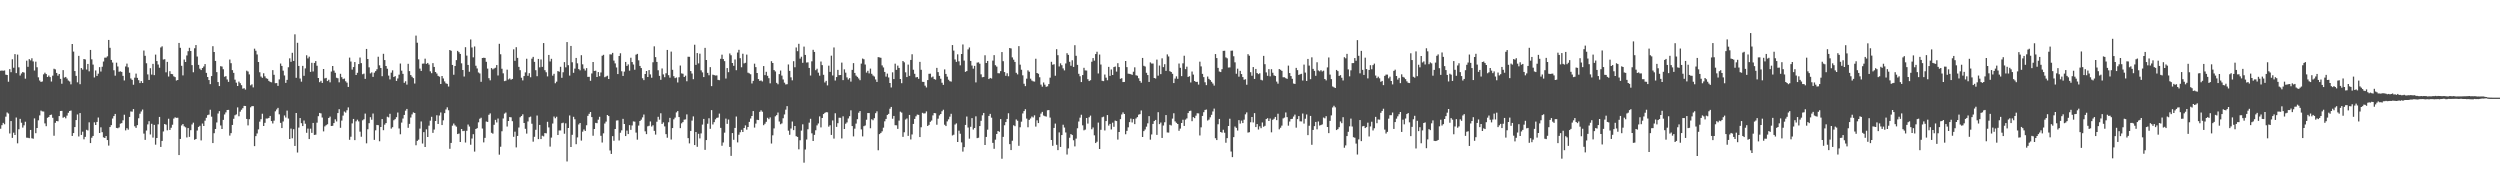<?xml version="1.0" encoding="UTF-8"?>
<svg xmlns="http://www.w3.org/2000/svg" width="1920" height="150">
  <path d="M0 54.313h1v44.554H0zM1 54.152h1v42.014H1zM2 54.327h1v40.022H2zM3 54.133h1v41.310H3zM4 57.336h1v32.269H4zM5 57.609h1v28.760H5zM6 62.779h1v24.412H6zM7 53.108h1v49.388H7zM8 55.431h1v37.544H8zM9 45.515h1v60.354H9zM10 52.031h1v49.874H10zM11 41.581h1v62.101H11zM12 56.191h1v34.093H12zM13 41.925h1v68.130H13zM14 51.713h1v47.559H14zM15 58.023h1v33.255H15zM16 56.401h1v37.868H16zM17 55.315h1v42.683H17zM18 55.734h1v40.531H18zM19 60.407h1v33.059H19zM20 46.571h1v59.135H20zM21 51.320h1v54.535H21zM22 45.412h1v60.740H22zM23 46.366h1v53.446H23zM24 44.754h1v61.431H24zM25 47.176h1v59.355H25zM26 54.166h1v36.754H26zM27 47.384h1v54.893H27zM28 51.667h1v46.652H28zM29 59.415h1v33.014H29zM30 61.845h1v26.782H30zM31 62.921h1v22.042H31zM32 62.549h1v22.994H32zM33 57.106h1v28.550H33zM34 55.823h1v38.955H34zM35 56.895h1v40.036H35zM36 59.112h1v31.376H36zM37 57.985h1v31.811H37zM38 59.261h1v29.069H38zM39 62.600h1v25.389H39zM40 58.134h1v32.362H40zM41 52.775h1v51.484H41zM42 53.295h1v41.035H42zM43 56.004h1v36.939H43zM44 58.136h1v35.071H44zM45 56.815h1v32.326H45zM46 60.563h1v24.707H46zM47 64.320h1v20.843H47zM48 53.875h1v36.568H48zM49 59.591h1v30.161H49zM50 59.076h1v31.820H50zM51 60.297h1v28.484H51zM52 61.869h1v24.760H52zM53 62.547h1v22.677H53zM54 64.750h1v20.124H54zM55 33.799h1v70.583H55zM56 39.607h1v62.612H56zM57 54.572h1v43.039H57zM58 58.263h1v33.941H58zM59 63.243h1v24.677H59zM60 42.919h1v61.886H60zM61 64.680h1v22.163H61zM62 52.265h1v51.343H62zM63 53.453h1v47.651H63zM64 45.312h1v61.710H64zM65 45.663h1v59.451H65zM66 53.423h1v46.263H66zM67 49.109h1v51.083H67zM68 54.801h1v39.156H68zM69 38.364h1v71.528H69zM70 45.551h1v60.222H70zM71 49.592h1v54.819H71zM72 59.481h1v34.469H72zM73 54.094h1v41.883H73zM74 58.301h1v35.362H74zM75 56.601h1v33.678H75zM76 51.576h1v50.583H76zM77 54.951h1v42.836H77zM78 51.263h1v50.250H78zM79 47.255h1v58.201H79zM80 44.286h1v61.701H80zM81 44.241h1v60.252H81zM82 43.277h1v64.304H82zM83 30.678h1v81.141H83zM84 36.713h1v60.872H84zM85 46.015h1v50.072H85zM86 48.039h1v43.015H86zM87 53.952h1v35.179H87zM88 58.111h1v29.394H88zM89 48.150h1v50.096H89zM90 51.027h1v47.457H90zM91 55.086h1v42.769H91zM92 54.806h1v40.168H92zM93 55.246h1v39.305H93zM94 58.250h1v34.155H94zM95 61.791h1v26.315H95zM96 51.049h1v49.075H96zM97 48.836h1v49.609H97zM98 51.724h1v47.852H98zM99 55.872h1v33.947H99zM100 60.264h1v25.332H100zM101 61.329h1v24.413H101zM102 65.051h1v18.698H102zM103 59.669h1v37.312H103zM104 56.550h1v41.631H104zM105 59.810h1v36.286H105zM106 61.607h1v29.244H106zM107 63.776h1v23.579H107zM108 62.287h1v23.320H108zM109 63.724h1v20.423H109zM110 38.823h1v63.772H110zM111 42.852h1v64.561H111zM112 48.594h1v51.678H112zM113 57.160h1v38.367H113zM114 61.366h1v31.706H114zM115 52.368h1v50.925H115zM116 57.278h1v37.780H116zM117 49.055h1v56.624H117zM118 57.677h1v38.200H118zM119 41.936h1v69.170H119zM120 46.913h1v59.064H120zM121 49.570h1v45.905H121zM122 51.998h1v37.785H122zM123 36.442h1v76.394H123zM124 35.593h1v72.656H124zM125 45.711h1v55.270H125zM126 45.464h1v49.790H126zM127 55.552h1v40.200H127zM128 47.532h1v52.541H128zM129 58.804h1v32.368H129zM130 54.659h1v45.113H130zM131 56.767h1v41.358H131zM132 57.009h1v38.781H132zM133 58.634h1v32.426H133zM134 59.218h1v30.891H134zM135 61.824h1v28.705H135zM136 61.441h1v28.983H136zM137 32.990h1v86.119H137zM138 36.711h1v69.974H138zM139 50.555h1v45.813H139zM140 57.927h1v37.338H140zM141 45.738h1v51.308H141zM142 47.629h1v50.167H142zM143 42.605h1v62.949H143zM144 39.328h1v59.020H144zM145 36.701h1v68.416H145zM146 39.157h1v60.836H146zM147 50.022h1v45.552H147zM148 55.497h1v38.737H148zM149 37.058h1v70.309H149zM150 34.636h1v72.096H150zM151 43.433h1v56.813H151zM152 49.812h1v47.649H152zM153 52.716h1v43.878H153zM154 53.788h1v54.019H154zM155 52.201h1v42.650H155zM156 51.051h1v45.695H156zM157 49.197h1v43.469H157zM158 55.986h1v34.472H158zM159 59.153h1v29.270H159zM160 61.495h1v26.497H160zM161 64.593h1v19.660H161zM162 58.400h1v31.208H162zM163 35.499h1v74.393H163zM164 39.933h1v62.375H164zM165 46.779h1v52.309H165zM166 55.380h1v38.687H166zM167 63.047h1v24.120H167zM168 66.116h1v19.245H168zM169 50.824h1v45.528H169zM170 51.095h1v47.969H170zM171 53.201h1v38.834H171zM172 58.914h1v28.973H172zM173 58.472h1v27.868H173zM174 61.005h1v23.475H174zM175 62.886h1v21.492H175zM176 45.737h1v58.410H176zM177 48.551h1v53.685H177zM178 53.865h1v42.076H178zM179 55.984h1v35.275H179zM180 61.168h1v27.369H180zM181 63.512h1v24.336H181zM182 66.053h1v16.448H182zM183 62.674h1v26.601H183zM184 63.888h1v21.870H184zM185 65.420h1v18.858H185zM186 68.088h1v14.988H186zM187 67.725h1v13.600H187zM188 68.826h1v12.601H188zM189 54.285h1v37.070H189zM190 54.918h1v41.370H190zM191 57.130h1v34.411H191zM192 65.528h1v16.927H192zM193 64.760h1v16.732H193zM194 67.130h1v14.369H194zM195 37.364h1v74.850H195zM196 38.946h1v65.585H196zM197 41.841h1v60.660H197zM198 47.608h1v51.752H198zM199 55.501h1v37.952H199zM200 58.801h1v32.764H200zM201 59.735h1v27.633H201zM202 56.290h1v40.487H202zM203 58.636h1v35.670H203zM204 60.112h1v30.925H204zM205 60.535h1v30.480H205zM206 62.110h1v28.440H206zM207 62.855h1v26.181H207zM208 63.255h1v29.720H208zM209 53.869h1v40.974H209zM210 57.442h1v35.221H210zM211 63.903h1v21.590H211zM212 63.791h1v20.289H212zM213 65.960h1v16.858H213zM214 61.000h1v26.820H214zM215 48.799h1v45.558H215zM216 50.655h1v47.705H216zM217 54.289h1v38.985H217zM218 57.946h1v30.734H218zM219 63.633h1v26.638H219zM220 61.318h1v23.644H220zM221 51.661h1v39.355H221zM222 44.777h1v61.992H222zM223 47.481h1v51.277H223zM224 40.534h1v65.675H224zM225 46.821h1v52.404H225zM226 26.377h1v85.684H226zM227 59.742h1v27.045H227zM228 32.861h1v84.280H228zM229 50.651h1v47.346H229zM230 60.305h1v30.354H230zM231 62.719h1v31.890H231zM232 50.593h1v46.242H232zM233 58.196h1v34.349H233zM234 52.506h1v42.537H234zM235 42.439h1v59.562H235zM236 44.835h1v53.934H236zM237 43.518h1v63.282H237zM238 55.186h1v43.616H238zM239 48.254h1v53.774H239zM240 54.908h1v39.529H240zM241 48.333h1v55.306H241zM242 46.884h1v56.533H242zM243 50.492h1v43.727H243zM244 59.920h1v29.312H244zM245 63.117h1v23.607H245zM246 62.069h1v25.029H246zM247 63.685h1v26.592H247zM248 52.987h1v47.948H248zM249 60.195h1v36.861H249zM250 59.811h1v36.335H250zM251 62.262h1v33.190H251zM252 61.253h1v29.370H252zM253 63.246h1v26.289H253zM254 54.950h1v41.835H254zM255 50.681h1v45.952H255zM256 54.227h1v40.271H256zM257 55.899h1v35.770H257zM258 59.681h1v33.580H258zM259 60.084h1v26.728H259zM260 63.253h1v20.593H260zM261 56.680h1v41.495H261zM262 59.309h1v33.312H262zM263 60.787h1v28.018H263zM264 60.338h1v25.327H264zM265 62.426h1v24.040H265zM266 63.467h1v21.239H266zM267 66.760h1v15.704H267zM268 44.248h1v63.110H268zM269 47.272h1v57.725H269zM270 53.445h1v41.323H270zM271 51.484h1v39.834H271zM272 47.652h1v59.952H272zM273 57.590h1v35.579H273zM274 55.895h1v35.985H274zM275 49.226h1v44.002H275zM276 44.175h1v56.933H276zM277 48.485h1v56.521H277zM278 57.029h1v35.396H278zM279 56.529h1v35.060H279zM280 60.553h1v26.689H280zM281 37.571h1v72.523H281zM282 45.318h1v53.951H282zM283 51.702h1v42.929H283zM284 56.350h1v33.677H284zM285 55.624h1v36.327H285zM286 59.055h1v28.141H286zM287 55.790h1v51.642H287zM288 54.632h1v45.467H288zM289 53.185h1v42.771H289zM290 43.561h1v52.607H290zM291 50.186h1v58.300H291zM292 52.223h1v45.325H292zM293 58.503h1v32.961H293zM294 41.325h1v58.644H294zM295 46.148h1v49.576H295zM296 50.678h1v43.847H296zM297 52.793h1v36.877H297zM298 58.086h1v32.061H298zM299 60.966h1v26.415H299zM300 55.833h1v42.958H300zM301 54.022h1v43.688H301zM302 59.160h1v33.202H302zM303 58.479h1v33.021H303zM304 62.154h1v27.866H304zM305 60.247h1v26.179H305zM306 57.330h1v41.324H306zM307 48.802h1v54.318H307zM308 54.291h1v39.846H308zM309 56.730h1v34.312H309zM310 63.570h1v24.724H310zM311 62.414h1v22.572H311zM312 64.988h1v18.667H312zM313 49.013h1v49.113H313zM314 54.610h1v40.518H314zM315 57.658h1v32.589H315zM316 58.941h1v28.905H316zM317 60.011h1v26.315H317zM318 64.152h1v22.657H318zM319 27.347h1v84.229H319zM320 32.805h1v75.397H320zM321 45.570h1v61.677H321zM322 52.688h1v46.061H322zM323 54.501h1v38.803H323zM324 48.889h1v61.327H324zM325 48.790h1v52.708H325zM326 45.038h1v67.859H326zM327 49.074h1v50.271H327zM328 48.319h1v56.916H328zM329 49.622h1v46.904H329zM330 54.800h1v37.895H330zM331 56.194h1v33.531H331zM332 48.500h1v53.542H332zM333 51.406h1v48.074H333zM334 55.282h1v37.636H334zM335 56.492h1v32.015H335zM336 58.276h1v36.931H336zM337 58.892h1v29.862H337zM338 64.521h1v21.852H338zM339 58.358h1v37.673H339zM340 60.241h1v32.196H340zM341 62.528h1v24.348H341zM342 63.982h1v20.111H342zM343 64.408h1v18.011H343zM344 66.456h1v18.246H344zM345 38.389h1v75.882H345zM346 39.033h1v70.739H346zM347 49.879h1v46.647H347zM348 57.387h1v37.495H348zM349 50.699h1v45.614H349zM350 46.198h1v51.094H350zM351 39.080h1v63.889H351zM352 40.074h1v62.502H352zM353 41.419h1v67.637H353zM354 48.628h1v50.420H354zM355 53.742h1v46.988H355zM356 58.799h1v41.651H356zM357 36.232h1v73.249H357zM358 42.702h1v57.776H358zM359 49.864h1v45.785H359zM360 55.098h1v42.096H360zM361 30.298h1v80.837H361zM362 36.429h1v69.976H362zM363 44.046h1v59.032H363zM364 35.709h1v80.703H364zM365 50.472h1v48.603H365zM366 52.576h1v45.828H366zM367 55.656h1v38.280H367zM368 56.425h1v34.754H368zM369 62.822h1v27.603H369zM370 44.537h1v54.173H370zM371 44.323h1v65.015H371zM372 44.502h1v61.390H372zM373 47.441h1v45.880H373zM374 52.702h1v40.938H374zM375 60.046h1v28.103H375zM376 61.700h1v25.405H376zM377 52.295h1v49.708H377zM378 53.287h1v49.383H378zM379 52.557h1v43.268H379zM380 52.002h1v40.044H380zM381 49.992h1v44.054H381zM382 57.972h1v33.058H382zM383 33.647h1v85.129H383zM384 41.675h1v71.041H384zM385 52.801h1v48.002H385zM386 56.302h1v34.678H386zM387 62.321h1v24.908H387zM388 61.945h1v24.492H388zM389 53.498h1v43.658H389zM390 61.030h1v31.907H390zM391 60.276h1v29.618H391zM392 61.212h1v28.897H392zM393 60.629h1v32.430H393zM394 37.884h1v67.203H394zM395 46.688h1v54.453H395zM396 36.242h1v76.982H396zM397 44.428h1v59.955H397zM398 51.351h1v46.579H398zM399 53.922h1v36.114H399zM400 59.686h1v29.403H400zM401 61.756h1v26.057H401zM402 58.406h1v36.053H402zM403 55.623h1v43.304H403zM404 45.133h1v57.453H404zM405 58.218h1v35.070H405zM406 56.225h1v33.856H406zM407 59.351h1v30.220H407zM408 45.064h1v49.942H408zM409 43.692h1v65.128H409zM410 47.491h1v57.553H410zM411 53.894h1v45.778H411zM412 58.513h1v30.238H412zM413 45.284h1v61.575H413zM414 51.720h1v44.254H414zM415 45.660h1v61.167H415zM416 51.341h1v52.922H416zM417 33.099h1v71.660H417zM418 53.915h1v48.255H418zM419 55.498h1v46.902H419zM420 58.655h1v34.894H420zM421 42.165h1v55.653H421zM422 47.219h1v65.359H422zM423 45.151h1v60.535H423zM424 58.091h1v36.789H424zM425 56.656h1v32.864H425zM426 63.943h1v26.892H426zM427 62.736h1v26.905H427zM428 54.564h1v49.106H428zM429 55.097h1v45.101H429zM430 51.290h1v48.923H430zM431 59.758h1v34.883H431zM432 55.512h1v38.686H432zM433 47.722h1v55.000H433zM434 51.704h1v43.028H434zM435 32.300h1v91.686H435zM436 50.071h1v48.255H436zM437 58.043h1v30.657H437zM438 35.291h1v77.582H438zM439 47.841h1v55.666H439zM440 55.905h1v33.784H440zM441 52.687h1v38.926H441zM442 44.470h1v66.293H442zM443 48.647h1v56.885H443zM444 53.068h1v42.499H444zM445 54.008h1v40.459H445zM446 42.385h1v65.597H446zM447 49.389h1v51.731H447zM448 52.754h1v46.694H448zM449 54.165h1v46.376H449zM450 52.331h1v43.875H450zM451 59.011h1v29.960H451zM452 58.965h1v28.409H452zM453 62.041h1v23.982H453zM454 56.404h1v33.529H454zM455 47.641h1v56.589H455zM456 54.486h1v44.608H456zM457 54.294h1v40.073H457zM458 59.112h1v35.490H458zM459 55.367h1v36.528H459zM460 58.503h1v31.214H460zM461 55.647h1v48.642H461zM462 42.792h1v66.682H462zM463 42.103h1v60.298H463zM464 59.306h1v35.555H464zM465 58.715h1v34.674H465zM466 58.163h1v30.165H466zM467 60.672h1v28.457H467zM468 41.734h1v73.807H468zM469 41.813h1v76.412H469zM470 40.627h1v63.921H470zM471 46.528h1v61.570H471zM472 48.713h1v50.336H472zM473 51.796h1v40.783H473zM474 56.891h1v35.512H474zM475 43.021h1v64.874H475zM476 40.902h1v61.059H476zM477 54.730h1v45.345H477zM478 58.295h1v32.969H478zM479 54.987h1v40.257H479zM480 47.579h1v56.941H480zM481 50.612h1v49.664H481zM482 49.455h1v53.505H482zM483 54.276h1v41.850H483zM484 44.362h1v55.371H484zM485 47.664h1v48.685H485zM486 49.580h1v43.678H486zM487 53.577h1v39.889H487zM488 41.962h1v59.866H488zM489 41.360h1v65.891H489zM490 46.354h1v50.109H490zM491 50.636h1v42.282H491zM492 52.278h1v39.603H492zM493 60.117h1v30.054H493zM494 61.524h1v26.411H494zM495 56.830h1v44.010H495zM496 54.532h1v48.471H496zM497 59.146h1v37.882H497zM498 53.813h1v42.756H498zM499 57.127h1v36.150H499zM500 59.698h1v37.457H500zM501 47.828h1v48.364H501zM502 35.577h1v64.929H502zM503 43.896h1v59.494H503zM504 47.590h1v45.887H504zM505 53.974h1v35.731H505zM506 58.248h1v33.635H506zM507 61.264h1v25.731H507zM508 52.564h1v42.627H508zM509 57.155h1v36.835H509zM510 59.291h1v37.792H510zM511 56.284h1v46.729H511zM512 38.365h1v67.429H512zM513 57.766h1v36.159H513zM514 59.639h1v30.891H514zM515 39.619h1v67.521H515zM516 53.611h1v44.746H516zM517 58.520h1v33.151H517zM518 60.023h1v30.300H518zM519 59.485h1v26.840H519zM520 63.352h1v21.958H520zM521 59.343h1v30.543H521zM522 50.311h1v48.086H522zM523 56.346h1v38.362H523zM524 56.617h1v37.119H524zM525 59.127h1v32.768H525zM526 58.134h1v33.585H526zM527 62.411h1v25.442H527zM528 43.593h1v62.479H528zM529 43.625h1v66.514H529zM530 54.596h1v45.944H530zM531 56.462h1v36.136H531zM532 60.811h1v28.590H532zM533 34.356h1v77.068H533zM534 49.817h1v51.584H534zM535 40.762h1v71.968H535zM536 48.691h1v54.065H536zM537 41.203h1v65.103H537zM538 54.021h1v48.418H538zM539 55.580h1v40.104H539zM540 59.205h1v32.141H540zM541 36.770h1v78.306H541zM542 46.101h1v61.460H542zM543 55.964h1v39.085H543zM544 57.806h1v33.022H544zM545 51.548h1v47.346H545zM546 66.161h1v18.415H546zM547 57.362h1v38.236H547zM548 57.718h1v36.062H548zM549 58.002h1v33.628H549zM550 57.919h1v32.583H550zM551 61.313h1v28.936H551zM552 61.607h1v25.615H552zM553 45.166h1v53.052H553zM554 41.967h1v69.968H554zM555 45.370h1v64.023H555zM556 46.957h1v54.954H556zM557 60.292h1v30.783H557zM558 52.285h1v42.860H558zM559 55.447h1v36.358H559zM560 41.070h1v71.786H560zM561 42.447h1v77.262H561zM562 48.408h1v53.803H562zM563 50.543h1v56.801H563zM564 45.687h1v52.554H564zM565 53.907h1v35.608H565zM566 40.363h1v69.000H566zM567 38.250h1v65.231H567zM568 44.678h1v56.884H568zM569 51.658h1v48.027H569zM570 41.243h1v60.148H570zM571 48.665h1v49.616H571zM572 48.219h1v48.097H572zM573 41.933h1v57.646H573zM574 55.807h1v41.729H574zM575 56.353h1v37.240H575zM576 57.013h1v34.004H576zM577 64.109h1v24.986H577zM578 62.123h1v23.183H578zM579 48.893h1v49.127H579zM580 51.582h1v43.367H580zM581 56.048h1v35.966H581zM582 60.735h1v31.487H582zM583 62.120h1v23.817H583zM584 61.792h1v22.928H584zM585 62.574h1v23.239H585zM586 50.741h1v45.394H586zM587 57.703h1v37.327H587zM588 55.150h1v38.395H588zM589 58.222h1v32.237H589zM590 60.073h1v31.473H590zM591 63.999h1v26.139H591zM592 46.977h1v63.230H592zM593 48.407h1v55.525H593zM594 53.787h1v44.833H594zM595 54.899h1v34.445H595zM596 63.628h1v24.782H596zM597 64.709h1v21.707H597zM598 56.913h1v36.450H598zM599 54.172h1v41.279H599zM600 58.056h1v36.728H600zM601 61.038h1v29.778H601zM602 63.475h1v24.454H602zM603 64.892h1v19.309H603zM604 64.646h1v16.884H604zM605 49.531h1v50.817H605zM606 54.448h1v49.054H606zM607 59.407h1v39.304H607zM608 61.711h1v31.629H608zM609 46.984h1v52.935H609zM610 51.656h1v45.129H610zM611 36.454h1v68.124H611zM612 39.319h1v65.859H612zM613 33.628h1v81.041H613zM614 45.000h1v62.742H614zM615 43.553h1v56.760H615zM616 48.226h1v47.258H616zM617 35.779h1v89.144H617zM618 42.199h1v72.666H618zM619 48.026h1v59.152H619zM620 47.878h1v51.415H620zM621 52.173h1v42.047H621zM622 58.012h1v33.252H622zM623 47.128h1v55.273H623zM624 38.232h1v70.066H624zM625 39.891h1v63.688H625zM626 53.901h1v46.122H626zM627 52.782h1v43.502H627zM628 55.795h1v39.016H628zM629 58.096h1v31.307H629zM630 47.265h1v50.567H630zM631 50.004h1v40.605H631zM632 57.469h1v30.137H632zM633 63.321h1v23.362H633zM634 62.124h1v23.999H634zM635 65.606h1v20.689H635zM636 50.454h1v46.840H636zM637 55.212h1v41.000H637zM638 42.731h1v60.877H638zM639 57.955h1v34.585H639zM640 36.454h1v69.982H640zM641 61.866h1v25.134H641zM642 59.172h1v38.237H642zM643 53.649h1v40.945H643zM644 57.724h1v32.681H644zM645 57.577h1v32.904H645zM646 48.096h1v58.259H646zM647 61.548h1v27.772H647zM648 53.248h1v45.832H648zM649 55.814h1v39.216H649zM650 59.448h1v34.536H650zM651 61.082h1v29.919H651zM652 60.016h1v29.219H652zM653 62.647h1v22.094H653zM654 53.676h1v43.151H654zM655 48.478h1v56.270H655zM656 55.993h1v42.834H656zM657 58.045h1v36.892H657zM658 59.028h1v32.536H658zM659 60.261h1v26.306H659zM660 61.577h1v23.715H660zM661 48.828h1v50.541H661zM662 44.964h1v59.795H662zM663 45.506h1v51.427H663zM664 49.568h1v46.807H664zM665 55.749h1v36.229H665zM666 54.356h1v32.461H666zM667 56.389h1v30.454H667zM668 52.709h1v45.822H668zM669 56.680h1v34.913H669zM670 58.028h1v34.338H670zM671 58.804h1v31.956H671zM672 61.025h1v25.903H672zM673 62.900h1v22.587H673zM674 43.884h1v71.535H674zM675 44.101h1v58.923H675zM676 44.387h1v57.696H676zM677 50.201h1v50.687H677zM678 51.828h1v46.244H678zM679 55.265h1v37.905H679zM680 58.854h1v32.474H680zM681 56.551h1v31.709H681zM682 59.468h1v27.961H682zM683 63.761h1v19.768H683zM684 67.195h1v14.942H684zM685 55.527h1v35.681H685zM686 60.705h1v28.346H686zM687 48.915h1v47.248H687zM688 53.665h1v42.614H688zM689 50.385h1v48.579H689zM690 52.166h1v40.469H690zM691 60.673h1v25.108H691zM692 63.877h1v22.618H692zM693 46.860h1v58.234H693zM694 47.873h1v53.717H694zM695 55.560h1v36.267H695zM696 59.174h1v31.826H696zM697 49.623h1v54.722H697zM698 58.289h1v29.968H698zM699 46.032h1v61.069H699zM700 41.682h1v61.591H700zM701 53.564h1v41.612H701zM702 56.699h1v34.624H702zM703 59.449h1v29.900H703zM704 59.146h1v28.881H704zM705 60.525h1v27.712H705zM706 47.508h1v57.741H706zM707 53.599h1v44.140H707zM708 62.802h1v23.806H708zM709 62.948h1v24.271H709zM710 65.777h1v21.251H710zM711 67.166h1v18.413H711zM712 61.492h1v35.289H712zM713 56.663h1v39.222H713zM714 56.572h1v36.972H714zM715 59.451h1v33.133H715zM716 58.754h1v29.868H716zM717 60.721h1v26.066H717zM718 61.182h1v25.829H718zM719 52.146h1v43.661H719zM720 55.373h1v35.778H720zM721 58.262h1v30.371H721zM722 60.470h1v27.087H722zM723 63.550h1v21.911H723zM724 65.164h1v19.088H724zM725 53.288h1v42.524H725zM726 56.794h1v40.043H726zM727 58.857h1v34.385H727zM728 61.257h1v30.376H728zM729 62.375h1v27.210H729zM730 62.669h1v24.753H730zM731 34.594h1v69.447H731zM732 38.876h1v64.574H732zM733 45.691h1v49.970H733zM734 47.512h1v47.266H734zM735 41.737h1v67.342H735zM736 47.101h1v53.272H736zM737 50.170h1v52.559H737zM738 41.483h1v67.902H738zM739 34.157h1v82.250H739zM740 46.542h1v66.449H740zM741 55.196h1v40.747H741zM742 54.559h1v34.920H742zM743 37.938h1v60.002H743zM744 36.438h1v70.051H744zM745 46.801h1v50.561H745zM746 50.305h1v40.404H746zM747 52.740h1v46.756H747zM748 50.580h1v47.745H748zM749 63.271h1v26.082H749zM750 48.086h1v58.017H750zM751 47.883h1v57.909H751zM752 48.942h1v47.852H752zM753 57.080h1v35.701H753zM754 59.358h1v29.209H754zM755 59.078h1v27.641H755zM756 42.464h1v68.909H756zM757 48.407h1v56.778H757zM758 46.820h1v52.772H758zM759 60.732h1v28.288H759zM760 59.833h1v27.628H760zM761 60.302h1v30.044H761zM762 46.562h1v63.148H762zM763 42.340h1v71.936H763zM764 50.093h1v57.180H764zM765 51.167h1v51.754H765zM766 56.195h1v44.398H766zM767 56.313h1v44.892H767zM768 54.607h1v36.832H768zM769 39.971h1v81.914H769zM770 46.990h1v58.121H770zM771 55.335h1v40.855H771zM772 58.234h1v35.522H772zM773 56.258h1v35.088H773zM774 58.564h1v28.420H774zM775 36.865h1v73.828H775zM776 37.217h1v78.024H776zM777 44.081h1v64.013H777zM778 45.843h1v50.351H778zM779 47.589h1v49.333H779zM780 55.893h1v35.832H780zM781 57.135h1v35.611H781zM782 35.433h1v76.532H782zM783 49.643h1v48.116H783zM784 53.541h1v39.880H784zM785 57.836h1v29.319H785zM786 64.307h1v20.969H786zM787 66.132h1v17.735H787zM788 60.425h1v30.672H788zM789 54.023h1v43.693H789zM790 55.094h1v36.976H790zM791 60.421h1v30.573H791zM792 61.866h1v27.608H792zM793 62.456h1v27.754H793zM794 62.657h1v25.917H794zM795 45.091h1v52.124H795zM796 56.052h1v36.383H796zM797 56.694h1v37.845H797zM798 59.364h1v30.665H798zM799 64.980h1v22.279H799zM800 66.541h1v19.359H800zM801 63.347h1v25.386H801zM802 65.001h1v24.228H802zM803 66.668h1v22.891H803zM804 66.306h1v18.369H804zM805 64.553h1v19.969H805zM806 59.636h1v30.663H806zM807 47.438h1v60.103H807zM808 49.700h1v62.266H808zM809 49.369h1v48.902H809zM810 58.173h1v36.751H810zM811 37.788h1v73.413H811zM812 42.369h1v72.940H812zM813 51.028h1v50.645H813zM814 48.615h1v64.236H814zM815 50.089h1v53.630H815zM816 52.506h1v43.266H816zM817 54.042h1v43.927H817zM818 48.757h1v53.001H818zM819 40.868h1v77.822H819zM820 42.134h1v71.855H820zM821 47.448h1v58.342H821zM822 50.506h1v52.460H822zM823 46.306h1v57.434H823zM824 51.429h1v56.279H824zM825 34.730h1v77.714H825zM826 42.830h1v63.616H826zM827 49.835h1v48.659H827zM828 56.680h1v36.678H828zM829 58.573h1v31.795H829zM830 63.005h1v25.088H830zM831 57.663h1v38.589H831zM832 52.086h1v48.034H832zM833 54.061h1v45.459H833zM834 54.171h1v36.478H834zM835 60.810h1v34.127H835zM836 62.243h1v27.819H836zM837 61.580h1v27.180H837zM838 47.430h1v51.869H838zM839 44.578h1v53.332H839zM840 46.579h1v57.367H840zM841 41.524h1v68.359H841zM842 39.710h1v69.162H842zM843 56.422h1v37.750H843zM844 41.902h1v72.550H844zM845 49.559h1v50.124H845zM846 62.078h1v27.997H846zM847 62.295h1v27.311H847zM848 57.236h1v42.956H848zM849 59.663h1v33.311H849zM850 61.662h1v26.721H850zM851 51.330h1v45.142H851zM852 58.246h1v36.893H852zM853 53.342h1v46.084H853zM854 57.575h1v36.616H854zM855 51.527h1v45.849H855zM856 51.072h1v41.529H856zM857 54.991h1v37.974H857zM858 48.555h1v58.670H858zM859 51.486h1v49.894H859zM860 60.540h1v30.948H860zM861 60.058h1v27.841H861zM862 63.007h1v23.328H862zM863 62.941h1v24.611H863zM864 46.845h1v56.267H864zM865 51.581h1v48.913H865zM866 56.586h1v41.194H866zM867 56.752h1v37.041H867zM868 56.999h1v34.090H868zM869 57.516h1v36.560H869zM870 55.106h1v36.324H870zM871 51.696h1v43.621H871zM872 57.790h1v33.172H872zM873 58.180h1v31.784H873zM874 60.120h1v27.920H874zM875 62.181h1v25.473H875zM876 63.554h1v21.289H876zM877 44.474h1v60.738H877zM878 50.517h1v50.180H878zM879 51.120h1v48.328H879zM880 55.888h1v41.415H880zM881 57.633h1v37.063H881zM882 62.942h1v26.249H882zM883 47.942h1v59.333H883zM884 48.814h1v54.474H884zM885 48.813h1v46.362H885zM886 59.900h1v33.072H886zM887 60.307h1v31.825H887zM888 45.756h1v57.816H888zM889 58.101h1v28.091H889zM890 50.353h1v45.005H890zM891 56.941h1v37.180H891zM892 44.806h1v61.142H892zM893 51.571h1v44.813H893zM894 49.304h1v44.588H894zM895 54.402h1v33.967H895zM896 41.769h1v59.981H896zM897 43.342h1v58.474H897zM898 54.662h1v41.164H898zM899 55.288h1v41.048H899zM900 56.681h1v34.404H900zM901 63.801h1v23.201H901zM902 60.382h1v32.877H902zM903 58.644h1v35.671H903zM904 60.536h1v34.682H904zM905 48.777h1v51.677H905zM906 52.054h1v46.701H906zM907 58.467h1v35.990H907zM908 48.616h1v43.345H908zM909 42.824h1v53.917H909zM910 53.082h1v38.759H910zM911 51.225h1v39.697H911zM912 59.080h1v27.757H912zM913 58.512h1v26.800H913zM914 63.323h1v21.660H914zM915 54.919h1v38.150H915zM916 57.311h1v32.629H916zM917 62.203h1v28.538H917zM918 62.973h1v25.837H918zM919 62.810h1v24.191H919zM920 64.976h1v22.137H920zM921 47.372h1v56.686H921zM922 51.003h1v46.772H922zM923 56.746h1v32.286H923zM924 59.223h1v26.944H924zM925 63.184h1v21.265H925zM926 65.398h1v18.705H926zM927 58.793h1v33.798H927zM928 60.552h1v31.316H928zM929 61.474h1v28.651H929zM930 62.838h1v25.342H930zM931 64.151h1v21.438H931zM932 65.753h1v17.652H932zM933 41.510h1v64.640H933zM934 44.601h1v62.954H934zM935 52.105h1v43.313H935zM936 54.931h1v36.405H936zM937 55.328h1v46.059H937zM938 53.120h1v48.791H938zM939 39.087h1v60.544H939zM940 38.939h1v63.014H940zM941 44.059h1v65.559H941zM942 44.792h1v61.288H942zM943 51.882h1v44.901H943zM944 51.767h1v39.409H944zM945 38.959h1v77.415H945zM946 38.868h1v81.821H946zM947 43.196h1v62.141H947zM948 47.855h1v49.308H948zM949 56.652h1v41.537H949zM950 52.754h1v47.518H950zM951 58.878h1v33.400H951zM952 54.407h1v40.495H952zM953 56.881h1v35.732H953zM954 59.210h1v35.312H954zM955 61.219h1v30.671H955zM956 60.869h1v26.914H956zM957 65.052h1v21.272H957zM958 41.623h1v60.234H958zM959 42.817h1v58.722H959zM960 55.446h1v38.451H960zM961 58.182h1v31.651H961zM962 51.531h1v42.510H962zM963 60.605h1v26.289H963zM964 52.934h1v44.641H964zM965 56.125h1v39.136H965zM966 56.909h1v42.556H966zM967 56.251h1v40.785H967zM968 61.283h1v37.157H968zM969 61.729h1v32.350H969zM970 42.882h1v54.434H970zM971 49.313h1v47.300H971zM972 55.609h1v35.831H972zM973 58.231h1v32.544H973zM974 53.075h1v39.831H974zM975 58.613h1v32.408H975zM976 53.123h1v48.526H976zM977 55.856h1v36.144H977zM978 57.903h1v33.310H978zM979 58.349h1v31.444H979zM980 62.683h1v29.567H980zM981 64.252h1v23.118H981zM982 53.043h1v46.259H982zM983 53.609h1v44.499H983zM984 54.438h1v42.029H984zM985 59.351h1v31.587H985zM986 59.337h1v30.967H986zM987 60.048h1v26.301H987zM988 60.584h1v29.352H988zM989 50.393h1v46.098H989zM990 56.119h1v37.219H990zM991 58.417h1v33.025H991zM992 60.503h1v30.733H992zM993 64.149h1v25.372H993zM994 64.461h1v23.559H994zM995 52.103h1v45.960H995zM996 53.841h1v37.641H996zM997 57.557h1v31.598H997zM998 57.053h1v36.123H998zM999 56.697h1v36.588H999zM1000 61.867h1v25.325H1000zM1001 49.620h1v45.315H1001zM1002 55.745h1v35.441H1002zM1003 62.165h1v25.766H1003zM1004 45.238h1v58.562H1004zM1005 50.389h1v46.174H1005zM1006 60.829h1v28.195H1006zM1007 44.034h1v67.154H1007zM1008 52.889h1v46.891H1008zM1009 54.402h1v42.444H1009zM1010 58.193h1v35.434H1010zM1011 47.818h1v51.507H1011zM1012 54.100h1v39.176H1012zM1013 54.784h1v41.651H1013zM1014 53.873h1v42.184H1014zM1015 54.892h1v40.640H1015zM1016 54.291h1v35.957H1016zM1017 60.664h1v30.218H1017zM1018 61.756h1v27.476H1018zM1019 51.748h1v45.813H1019zM1020 44.124h1v58.146H1020zM1021 57.314h1v35.521H1021zM1022 60.772h1v27.840H1022zM1023 66.407h1v16.128H1023zM1024 67.010h1v14.195H1024zM1025 67.565h1v14.879H1025zM1026 53.684h1v46.226H1026zM1027 54.612h1v44.567H1027zM1028 58.311h1v39.377H1028zM1029 57.689h1v35.583H1029zM1030 59.706h1v34.915H1030zM1031 61.795h1v28.207H1031zM1032 43.911h1v69.554H1032zM1033 44.779h1v66.866H1033zM1034 41.369h1v63.129H1034zM1035 53.312h1v47.916H1035zM1036 58.610h1v38.431H1036zM1037 54.035h1v37.056H1037zM1038 48.479h1v48.691H1038zM1039 48.453h1v56.935H1039zM1040 44.613h1v61.144H1040zM1041 46.648h1v63.631H1041zM1042 30.829h1v87.867H1042zM1043 42.848h1v64.219H1043zM1044 56.333h1v35.859H1044zM1045 39.067h1v69.299H1045zM1046 53.643h1v43.375H1046zM1047 57.536h1v39.180H1047zM1048 44.303h1v54.052H1048zM1049 53.061h1v44.580H1049zM1050 60.185h1v34.009H1050zM1051 53.727h1v51.062H1051zM1052 50.050h1v47.098H1052zM1053 53.205h1v40.275H1053zM1054 50.039h1v50.146H1054zM1055 48.831h1v49.677H1055zM1056 58.031h1v31.730H1056zM1057 60.022h1v34.596H1057zM1058 58.874h1v32.899H1058zM1059 60.165h1v31.724H1059zM1060 62.802h1v23.823H1060zM1061 62.181h1v23.026H1061zM1062 65.391h1v18.118H1062zM1063 58.256h1v41.280H1063zM1064 57.301h1v45.256H1064zM1065 57.273h1v43.997H1065zM1066 60.140h1v30.976H1066zM1067 58.897h1v29.602H1067zM1068 62.205h1v26.262H1068zM1069 64.812h1v21.621H1069zM1070 54.429h1v44.590H1070zM1071 53.514h1v40.210H1071zM1072 58.359h1v32.803H1072zM1073 61.134h1v28.214H1073zM1074 59.780h1v27.922H1074zM1075 63.848h1v22.172H1075zM1076 57.063h1v44.286H1076zM1077 59.052h1v32.829H1077zM1078 59.604h1v35.891H1078zM1079 60.781h1v30.237H1079zM1080 62.488h1v25.135H1080zM1081 63.600h1v23.211H1081zM1082 63.816h1v30.116H1082zM1083 40.933h1v63.610H1083zM1084 46.145h1v51.295H1084zM1085 58.993h1v32.579H1085zM1086 59.652h1v29.300H1086zM1087 39.480h1v74.545H1087zM1088 58.534h1v34.260H1088zM1089 49.738h1v50.988H1089zM1090 51.726h1v45.982H1090zM1091 43.031h1v66.974H1091zM1092 47.974h1v52.164H1092zM1093 47.135h1v47.341H1093zM1094 49.505h1v44.494H1094zM1095 37.051h1v76.763H1095zM1096 39.420h1v67.636H1096zM1097 49.330h1v49.866H1097zM1098 47.901h1v52.030H1098zM1099 48.654h1v46.089H1099zM1100 58.102h1v34.379H1100zM1101 53.660h1v54.504H1101zM1102 48.089h1v60.237H1102zM1103 42.833h1v65.277H1103zM1104 41.782h1v65.667H1104zM1105 52.365h1v44.638H1105zM1106 57.488h1v34.459H1106zM1107 40.297h1v56.119H1107zM1108 43.692h1v51.648H1108zM1109 50.781h1v40.623H1109zM1110 53.827h1v35.361H1110zM1111 57.547h1v28.967H1111zM1112 62.542h1v21.160H1112zM1113 56.638h1v37.603H1113zM1114 57.327h1v33.415H1114zM1115 62.132h1v29.796H1115zM1116 46.923h1v56.212H1116zM1117 53.631h1v43.482H1117zM1118 58.200h1v33.287H1118zM1119 50.270h1v47.832H1119zM1120 48.604h1v48.492H1120zM1121 55.391h1v36.234H1121zM1122 58.402h1v34.369H1122zM1123 61.861h1v26.821H1123zM1124 60.614h1v27.050H1124zM1125 53.938h1v50.426H1125zM1126 49.770h1v51.418H1126zM1127 48.013h1v52.783H1127zM1128 41.862h1v70.223H1128zM1129 48.257h1v46.559H1129zM1130 52.298h1v40.614H1130zM1131 61.480h1v28.551H1131zM1132 43.768h1v64.369H1132zM1133 41.334h1v64.021H1133zM1134 49.604h1v44.813H1134zM1135 55.213h1v36.540H1135zM1136 53.734h1v43.902H1136zM1137 58.779h1v36.456H1137zM1138 47.609h1v53.008H1138zM1139 47.269h1v51.294H1139zM1140 48.446h1v50.693H1140zM1141 49.938h1v43.901H1141zM1142 56.256h1v34.128H1142zM1143 55.521h1v33.203H1143zM1144 52.249h1v39.689H1144zM1145 54.202h1v39.789H1145zM1146 56.164h1v35.654H1146zM1147 54.822h1v32.402H1147zM1148 58.753h1v32.973H1148zM1149 61.662h1v24.844H1149zM1150 55.718h1v41.924H1150zM1151 57.892h1v38.371H1151zM1152 56.986h1v38.129H1152zM1153 51.422h1v46.942H1153zM1154 53.614h1v41.433H1154zM1155 55.871h1v34.677H1155zM1156 39.765h1v65.898H1156zM1157 38.450h1v61.597H1157zM1158 49.762h1v43.939H1158zM1159 59.990h1v30.330H1159zM1160 48.840h1v47.764H1160zM1161 49.590h1v44.806H1161zM1162 45.341h1v58.842H1162zM1163 45.834h1v62.783H1163zM1164 44.697h1v61.144H1164zM1165 48.885h1v52.922H1165zM1166 50.919h1v44.484H1166zM1167 47.801h1v56.639H1167zM1168 49.695h1v51.267H1168zM1169 49.109h1v50.607H1169zM1170 55.270h1v40.489H1170zM1171 57.851h1v34.920H1171zM1172 56.386h1v42.192H1172zM1173 50.617h1v47.626H1173zM1174 36.727h1v72.960H1174zM1175 46.592h1v59.540H1175zM1176 43.709h1v65.494H1176zM1177 51.961h1v55.237H1177zM1178 54.896h1v44.056H1178zM1179 55.352h1v38.026H1179zM1180 48.934h1v56.759H1180zM1181 42.136h1v59.990H1181zM1182 45.169h1v49.580H1182zM1183 58.846h1v33.538H1183zM1184 57.181h1v31.252H1184zM1185 60.358h1v27.444H1185zM1186 53.935h1v52.617H1186zM1187 44.452h1v62.414H1187zM1188 47.609h1v56.687H1188zM1189 56.630h1v41.053H1189zM1190 56.854h1v35.232H1190zM1191 56.630h1v34.063H1191zM1192 56.510h1v36.934H1192zM1193 57.920h1v36.466H1193zM1194 61.420h1v30.081H1194zM1195 61.160h1v30.358H1195zM1196 40.471h1v69.431H1196zM1197 42.200h1v62.162H1197zM1198 49.440h1v52.815H1198zM1199 40.746h1v81.123H1199zM1200 49.036h1v51.383H1200zM1201 49.627h1v65.745H1201zM1202 39.877h1v64.713H1202zM1203 49.321h1v56.182H1203zM1204 48.164h1v63.882H1204zM1205 46.166h1v53.734H1205zM1206 55.154h1v43.833H1206zM1207 57.250h1v36.921H1207zM1208 59.234h1v33.188H1208zM1209 58.915h1v31.743H1209zM1210 51.881h1v41.812H1210zM1211 52.126h1v42.458H1211zM1212 57.340h1v35.924H1212zM1213 44.696h1v52.594H1213zM1214 48.004h1v56.630H1214zM1215 51.561h1v47.316H1215zM1216 37.771h1v74.985H1216zM1217 35.034h1v82.002H1217zM1218 39.739h1v68.140H1218zM1219 44.956h1v57.861H1219zM1220 49.326h1v47.059H1220zM1221 57.160h1v37.110H1221zM1222 59.496h1v32.793H1222zM1223 41.927h1v65.126H1223zM1224 48.271h1v52.434H1224zM1225 46.482h1v51.851H1225zM1226 53.706h1v44.989H1226zM1227 58.403h1v37.631H1227zM1228 61.122h1v30.251H1228zM1229 53.156h1v49.754H1229zM1230 38.755h1v72.171H1230zM1231 51.498h1v47.455H1231zM1232 57.458h1v34.420H1232zM1233 57.554h1v31.280H1233zM1234 59.047h1v34.599H1234zM1235 59.683h1v34.331H1235zM1236 45.804h1v54.440H1236zM1237 50.687h1v56.022H1237zM1238 49.975h1v53.565H1238zM1239 54.717h1v44.433H1239zM1240 58.372h1v35.920H1240zM1241 48.568h1v50.095H1241zM1242 49.194h1v51.961H1242zM1243 59.524h1v32.460H1243zM1244 62.110h1v26.910H1244zM1245 50.936h1v51.340H1245zM1246 51.441h1v46.629H1246zM1247 55.675h1v34.684H1247zM1248 55.957h1v35.628H1248zM1249 61.322h1v25.807H1249zM1250 63.763h1v22.747H1250zM1251 64.414h1v20.178H1251zM1252 67.344h1v16.499H1252zM1253 51.667h1v50.497H1253zM1254 31.789h1v77.921H1254zM1255 42.377h1v67.116H1255zM1256 53.519h1v45.562H1256zM1257 55.988h1v43.564H1257zM1258 55.626h1v39.949H1258zM1259 56.439h1v33.610H1259zM1260 56.352h1v39.012H1260zM1261 60.809h1v31.886H1261zM1262 60.829h1v28.632H1262zM1263 62.697h1v23.896H1263zM1264 62.810h1v21.473H1264zM1265 64.568h1v26.451H1265zM1266 37.344h1v79.394H1266zM1267 42.438h1v59.819H1267zM1268 43.295h1v55.138H1268zM1269 54.143h1v44.286H1269zM1270 55.533h1v39.352H1270zM1271 61.840h1v29.974H1271zM1272 49.039h1v46.505H1272zM1273 52.416h1v39.784H1273zM1274 56.680h1v34.786H1274zM1275 60.583h1v27.734H1275zM1276 62.965h1v22.129H1276zM1277 55.150h1v36.004H1277zM1278 46.018h1v53.975H1278zM1279 45.261h1v61.989H1279zM1280 49.855h1v48.188H1280zM1281 56.189h1v33.115H1281zM1282 42.830h1v59.786H1282zM1283 50.022h1v51.765H1283zM1284 51.767h1v52.436H1284zM1285 55.188h1v47.789H1285zM1286 33.191h1v75.877H1286zM1287 43.421h1v64.826H1287zM1288 51.739h1v45.984H1288zM1289 52.093h1v43.460H1289zM1290 37.270h1v72.346H1290zM1291 49.857h1v52.333H1291zM1292 56.606h1v34.067H1292zM1293 60.500h1v30.193H1293zM1294 46.808h1v59.113H1294zM1295 62.515h1v26.639H1295zM1296 49.721h1v48.670H1296zM1297 57.546h1v40.621H1297zM1298 58.122h1v34.426H1298zM1299 58.237h1v31.134H1299zM1300 62.770h1v23.661H1300zM1301 64.695h1v20.769H1301zM1302 51.101h1v46.057H1302zM1303 44.470h1v75.315H1303zM1304 53.228h1v47.999H1304zM1305 56.805h1v39.001H1305zM1306 60.463h1v30.088H1306zM1307 63.973h1v24.676H1307zM1308 62.504h1v26.873H1308zM1309 59.882h1v31.811H1309zM1310 60.883h1v27.971H1310zM1311 62.763h1v26.515H1311zM1312 64.185h1v21.271H1312zM1313 65.202h1v19.193H1313zM1314 44.111h1v60.266H1314zM1315 33.096h1v74.540H1315zM1316 43.995h1v60.449H1316zM1317 51.987h1v43.438H1317zM1318 56.316h1v36.761H1318zM1319 59.522h1v34.436H1319zM1320 54.663h1v37.985H1320zM1321 53.924h1v39.176H1321zM1322 56.042h1v36.048H1322zM1323 59.435h1v30.587H1323zM1324 63.972h1v24.814H1324zM1325 39.266h1v63.710H1325zM1326 30.263h1v80.917H1326zM1327 35.842h1v71.642H1327zM1328 38.678h1v64.602H1328zM1329 44.994h1v57.118H1329zM1330 45.330h1v57.286H1330zM1331 45.834h1v59.336H1331zM1332 52.035h1v54.733H1332zM1333 47.866h1v54.045H1333zM1334 45.916h1v63.302H1334zM1335 51.879h1v51.825H1335zM1336 55.428h1v41.245H1336zM1337 55.870h1v37.117H1337zM1338 40.423h1v64.018H1338zM1339 39.769h1v65.490H1339zM1340 52.882h1v45.225H1340zM1341 57.473h1v38.701H1341zM1342 41.817h1v65.491H1342zM1343 47.743h1v58.934H1343zM1344 25.372h1v90.063H1344zM1345 35.719h1v81.787H1345zM1346 47.996h1v54.674H1346zM1347 50.801h1v42.603H1347zM1348 54.392h1v38.185H1348zM1349 60.968h1v29.774H1349zM1350 44.073h1v64.518H1350zM1351 44.025h1v59.389H1351zM1352 53.350h1v42.631H1352zM1353 61.679h1v29.448H1353zM1354 44.386h1v63.697H1354zM1355 47.140h1v59.376H1355zM1356 41.410h1v65.128H1356zM1357 45.013h1v58.344H1357zM1358 44.411h1v56.229H1358zM1359 53.072h1v48.178H1359zM1360 50.408h1v46.127H1360zM1361 57.241h1v33.286H1361zM1362 39.717h1v63.896H1362zM1363 44.741h1v60.124H1363zM1364 46.884h1v51.322H1364zM1365 52.014h1v45.539H1365zM1366 51.940h1v42.791H1366zM1367 56.685h1v34.268H1367zM1368 47.780h1v58.495H1368zM1369 53.167h1v44.958H1369zM1370 57.170h1v36.271H1370zM1371 62.953h1v28.185H1371zM1372 63.737h1v25.985H1372zM1373 64.658h1v21.786H1373zM1374 63.943h1v21.398H1374zM1375 49.249h1v57.743H1375zM1376 47.601h1v57.255H1376zM1377 55.389h1v41.793H1377zM1378 53.157h1v39.140H1378zM1379 58.036h1v36.094H1379zM1380 63.052h1v26.864H1380zM1381 58.639h1v37.723H1381zM1382 61.360h1v30.477H1382zM1383 62.636h1v27.732H1383zM1384 64.588h1v21.893H1384zM1385 64.540h1v21.661H1385zM1386 65.525h1v18.371H1386zM1387 44.309h1v52.205H1387zM1388 54.793h1v38.933H1388zM1389 56.172h1v38.391H1389zM1390 58.994h1v31.161H1390zM1391 63.172h1v24.076H1391zM1392 65.985h1v19.913H1392zM1393 63.346h1v25.388H1393zM1394 65.001h1v24.230H1394zM1395 66.458h1v23.101H1395zM1396 66.305h1v19.537H1396zM1397 64.557h1v20.119H1397zM1398 59.636h1v30.663H1398zM1399 47.433h1v60.106H1399zM1400 48.836h1v63.122H1400zM1401 49.364h1v49.259H1401zM1402 55.461h1v40.050H1402zM1403 37.780h1v73.363H1403zM1404 41.432h1v73.880H1404zM1405 44.775h1v62.456H1405zM1406 52.408h1v44.379H1406zM1407 48.620h1v64.239H1407zM1408 50.078h1v49.460H1408zM1409 54.047h1v43.165H1409zM1410 55.277h1v42.696H1410zM1411 40.865h1v77.822H1411zM1412 42.135h1v71.858H1412zM1413 47.448h1v58.473H1413zM1414 50.511h1v55.285H1414zM1415 46.307h1v57.434H1415zM1416 51.434h1v56.270H1416zM1417 34.727h1v75.509H1417zM1418 41.002h1v71.450H1418zM1419 49.833h1v48.656H1419zM1420 55.942h1v37.811H1420zM1421 58.570h1v31.798H1421zM1422 61.825h1v26.269H1422zM1423 60.572h1v29.967H1423zM1424 48.923h1v52.071H1424zM1425 47.027h1v55.743H1425zM1426 53.927h1v39.249H1426zM1427 56.031h1v35.354H1427zM1428 58.643h1v30.693H1428zM1429 61.051h1v28.740H1429zM1430 50.828h1v51.176H1430zM1431 48.889h1v53.863H1431zM1432 43.737h1v62.117H1432zM1433 44.940h1v55.467H1433zM1434 33.282h1v75.613H1434zM1435 56.783h1v34.014H1435zM1436 37.045h1v72.870H1436zM1437 42.723h1v64.818H1437zM1438 54.832h1v42.225H1438zM1439 53.977h1v43.301H1439zM1440 52.395h1v45.149H1440zM1441 53.142h1v40.880H1441zM1442 59.233h1v41.474H1442zM1443 58.581h1v36.184H1443zM1444 51.312h1v45.818H1444zM1445 52.065h1v46.943H1445zM1446 48.959h1v48.254H1446zM1447 51.007h1v48.645H1447zM1448 59.563h1v30.733H1448zM1449 53.112h1v45.971H1449zM1450 55.036h1v41.531H1450zM1451 61.724h1v31.142H1451zM1452 64.374h1v23.634H1452zM1453 63.890h1v20.603H1453zM1454 63.664h1v22.415H1454zM1455 55.471h1v39.849H1455zM1456 57.369h1v39.723H1456zM1457 59.571h1v32.121H1457zM1458 58.602h1v31.053H1458zM1459 63.054h1v28.238H1459zM1460 64.451h1v22.630H1460zM1461 44.082h1v55.162H1461zM1462 43.098h1v57.207H1462zM1463 47.864h1v54.624H1463zM1464 51.562h1v44.315H1464zM1465 59.161h1v34.689H1465zM1466 62.295h1v30.890H1466zM1467 55.893h1v41.745H1467zM1468 47.291h1v54.872H1468zM1469 42.553h1v55.854H1469zM1470 51.668h1v50.822H1470zM1471 49.803h1v45.684H1471zM1472 55.399h1v36.107H1472zM1473 59.229h1v31.901H1473zM1474 43.680h1v71.662H1474zM1475 46.041h1v61.314H1475zM1476 48.476h1v47.102H1476zM1477 59.244h1v33.981H1477zM1478 54.740h1v40.322H1478zM1479 42.322h1v63.357H1479zM1480 60.876h1v31.037H1480zM1481 50.726h1v49.318H1481zM1482 46.551h1v51.141H1482zM1483 37.944h1v69.528H1483zM1484 48.316h1v51.520H1484zM1485 48.671h1v53.652H1485zM1486 49.058h1v45.767H1486zM1487 46.288h1v64.199H1487zM1488 51.341h1v51.005H1488zM1489 52.794h1v44.852H1489zM1490 52.247h1v40.885H1490zM1491 56.462h1v36.443H1491zM1492 62.971h1v29.208H1492zM1493 51.142h1v58.444H1493zM1494 51.194h1v44.093H1494zM1495 57.459h1v39.789H1495zM1496 53.226h1v47.369H1496zM1497 56.743h1v36.998H1497zM1498 61.509h1v30.463H1498zM1499 44.727h1v59.506H1499zM1500 42.940h1v58.329H1500zM1501 46.214h1v52.268H1501zM1502 50.186h1v43.516H1502zM1503 56.462h1v35.760H1503zM1504 60.280h1v27.716H1504zM1505 54.800h1v40.826H1505zM1506 49.715h1v46.781H1506zM1507 58.078h1v38.186H1507zM1508 55.205h1v39.511H1508zM1509 61.008h1v30.330H1509zM1510 58.640h1v31.924H1510zM1511 62.426h1v26.262H1511zM1512 45.180h1v59.879H1512zM1513 52.630h1v46.939H1513zM1514 59.423h1v30.510H1514zM1515 65.354h1v22.630H1515zM1516 64.373h1v18.963H1516zM1517 66.584h1v15.372H1517zM1518 63.251h1v29.188H1518zM1519 57.987h1v36.871H1519zM1520 60.392h1v31.089H1520zM1521 63.040h1v23.641H1521zM1522 63.623h1v22.633H1522zM1523 62.980h1v21.788H1523zM1524 58.685h1v25.753H1524zM1525 44.530h1v63.983H1525zM1526 50.693h1v48.192H1526zM1527 56.332h1v36.337H1527zM1528 61.295h1v26.137H1528zM1529 53.811h1v48.734H1529zM1530 57.204h1v40.793H1530zM1531 54.456h1v46.743H1531zM1532 52.678h1v46.002H1532zM1533 50.404h1v59.181H1533zM1534 54.196h1v43.936H1534zM1535 57.271h1v35.076H1535zM1536 58.782h1v30.953H1536zM1537 45.644h1v56.240H1537zM1538 43.936h1v60.544H1538zM1539 50.278h1v46.284H1539zM1540 56.406h1v38.126H1540zM1541 51.317h1v47.299H1541zM1542 56.487h1v35.326H1542zM1543 52.063h1v38.807H1543zM1544 53.230h1v41.310H1544zM1545 55.344h1v35.596H1545zM1546 60.758h1v31.594H1546zM1547 61.815h1v27.289H1547zM1548 63.134h1v23.407H1548zM1549 54.857h1v45.331H1549zM1550 40.014h1v65.643H1550zM1551 41.918h1v63.578H1551zM1552 53.621h1v43.869H1552zM1553 44.834h1v53.591H1553zM1554 42.933h1v57.201H1554zM1555 49.780h1v54.074H1555zM1556 41.715h1v71.689H1556zM1557 38.111h1v73.889H1557zM1558 37.423h1v72.171H1558zM1559 42.795h1v65.846H1559zM1560 52.341h1v52.017H1560zM1561 48.205h1v56.514H1561zM1562 33.210h1v75.855H1562zM1563 41.810h1v64.155H1563zM1564 51.244h1v53.214H1564zM1565 46.662h1v56.331H1565zM1566 43.714h1v58.057H1566zM1567 49.754h1v50.345H1567zM1568 53.461h1v48.968H1568zM1569 55.331h1v42.614H1569zM1570 58.106h1v33.794H1570zM1571 60.360h1v30.323H1571zM1572 61.806h1v25.923H1572zM1573 39.709h1v62.064H1573zM1574 35.798h1v69.677H1574zM1575 48.183h1v47.223H1575zM1576 54.647h1v41.858H1576zM1577 60.267h1v28.284H1577zM1578 64.895h1v21.116H1578zM1579 56.301h1v38.347H1579zM1580 52.305h1v47.191H1580zM1581 57.046h1v41.368H1581zM1582 60.948h1v31.893H1582zM1583 58.811h1v30.424H1583zM1584 61.907h1v25.898H1584zM1585 56.516h1v38.086H1585zM1586 53.833h1v40.275H1586zM1587 58.279h1v34.765H1587zM1588 59.403h1v31.093H1588zM1589 62.096h1v24.141H1589zM1590 63.541h1v20.802H1590zM1591 58.540h1v29.624H1591zM1592 54.300h1v37.612H1592zM1593 58.900h1v28.732H1593zM1594 60.415h1v27.099H1594zM1595 62.639h1v22.093H1595zM1596 64.876h1v18.602H1596zM1597 51.893h1v49.602H1597zM1598 39.544h1v74.026H1598zM1599 51.559h1v50.723H1599zM1600 57.632h1v33.941H1600zM1601 53.140h1v35.138H1601zM1602 57.815h1v28.756H1602zM1603 54.167h1v42.455H1603zM1604 56.467h1v42.545H1604zM1605 59.330h1v39.231H1605zM1606 61.152h1v31.869H1606zM1607 61.753h1v29.299H1607zM1608 60.322h1v29.574H1608zM1609 46.105h1v58.416H1609zM1610 51.860h1v49.498H1610zM1611 54.684h1v42.171H1611zM1612 58.003h1v35.898H1612zM1613 57.323h1v33.682H1613zM1614 61.838h1v25.825H1614zM1615 43.295h1v51.763H1615zM1616 43.739h1v55.139H1616zM1617 47.282h1v45.147H1617zM1618 52.135h1v35.983H1618zM1619 54.008h1v35.012H1619zM1620 58.703h1v30.150H1620zM1621 53.892h1v36.140H1621zM1622 29.814h1v91.785H1622zM1623 43.062h1v70.155H1623zM1624 47.640h1v56.889H1624zM1625 54.578h1v43.552H1625zM1626 50.911h1v58.104H1626zM1627 49.396h1v51.386H1627zM1628 44.560h1v60.000H1628zM1629 49.311h1v53.188H1629zM1630 53.420h1v44.337H1630zM1631 55.826h1v35.338H1631zM1632 60.277h1v31.217H1632zM1633 47.084h1v58.541H1633zM1634 47.206h1v57.156H1634zM1635 51.667h1v48.943H1635zM1636 50.930h1v43.491H1636zM1637 52.890h1v41.480H1637zM1638 56.213h1v38.589H1638zM1639 49.499h1v47.081H1639zM1640 45.541h1v53.363H1640zM1641 44.940h1v48.787H1641zM1642 53.963h1v38.606H1642zM1643 58.863h1v33.204H1643zM1644 61.346h1v29.283H1644zM1645 52.652h1v52.821H1645zM1646 42.983h1v75.074H1646zM1647 39.905h1v75.504H1647zM1648 47.671h1v49.929H1648zM1649 50.153h1v47.049H1649zM1650 44.913h1v55.510H1650zM1651 50.353h1v44.272H1651zM1652 48.738h1v46.640H1652zM1653 46.346h1v50.299H1653zM1654 51.579h1v43.686H1654zM1655 52.107h1v45.555H1655zM1656 56.499h1v39.812H1656zM1657 46.587h1v56.858H1657zM1658 50.661h1v43.788H1658zM1659 57.514h1v37.384H1659zM1660 57.900h1v32.339H1660zM1661 47.766h1v50.189H1661zM1662 52.204h1v45.187H1662zM1663 49.498h1v48.860H1663zM1664 50.439h1v39.071H1664zM1665 57.957h1v32.080H1665zM1666 62.405h1v23.887H1666zM1667 63.094h1v24.572H1667zM1668 66.461h1v17.429H1668zM1669 64.429h1v22.342H1669zM1670 65.148h1v19.620H1670zM1671 64.654h1v19.014H1671zM1672 66.835h1v15.768H1672zM1673 67.937h1v14.492H1673zM1674 64.371h1v21.822H1674zM1675 55.334h1v35.887H1675zM1676 60.850h1v30.293H1676zM1677 62.776h1v24.285H1677zM1678 64.792h1v21.011H1678zM1679 63.615h1v20.104H1679zM1680 48.980h1v53.829H1680zM1681 55.513h1v38.401H1681zM1682 66.959h1v14.991H1682zM1683 67.759h1v14.833H1683zM1684 69.847h1v10.031H1684zM1685 69.504h1v11.153H1685zM1686 70.081h1v10.154H1686zM1687 70.406h1v8.967H1687zM1688 56.384h1v36.669H1688zM1689 56.168h1v38.516H1689zM1690 63.178h1v23.227H1690zM1691 62.077h1v30.676H1691zM1692 49.077h1v50.707H1692zM1693 54.879h1v38.443H1693zM1694 56.741h1v33.882H1694zM1695 59.026h1v30.928H1695zM1696 63.693h1v26.819H1696zM1697 63.044h1v23.894H1697zM1698 49.424h1v53.036H1698zM1699 53.445h1v41.117H1699zM1700 56.397h1v37.174H1700zM1701 58.042h1v30.171H1701zM1702 60.198h1v28.479H1702zM1703 63.782h1v21.843H1703zM1704 56.850h1v39.681H1704zM1705 61.843h1v29.843H1705zM1706 63.350h1v24.273H1706zM1707 65.333h1v18.650H1707zM1708 65.569h1v18.896H1708zM1709 64.299h1v20.425H1709zM1710 66.453h1v17.308H1710zM1711 67.949h1v14.241H1711zM1712 57.054h1v41.345H1712zM1713 56.213h1v40.838H1713zM1714 61.082h1v29.089H1714zM1715 56.776h1v39.052H1715zM1716 48.148h1v51.149H1716zM1717 53.699h1v41.497H1717zM1718 57.144h1v36.661H1718zM1719 57.031h1v36.785H1719zM1720 58.604h1v29.916H1720zM1721 60.221h1v28.230H1721zM1722 52.882h1v37.864H1722zM1723 57.780h1v34.890H1723zM1724 61.127h1v29.364H1724zM1725 63.409h1v24.076H1725zM1726 63.020h1v21.961H1726zM1727 64.162h1v19.389H1727zM1728 56.543h1v39.546H1728zM1729 59.911h1v33.960H1729zM1730 61.977h1v31.270H1730zM1731 60.980h1v30.588H1731zM1732 60.954h1v26.886H1732zM1733 62.636h1v24.039H1733zM1734 58.962h1v33.845H1734zM1735 60.479h1v29.028H1735zM1736 64.862h1v23.049H1736zM1737 58.852h1v32.513H1737zM1738 60.297h1v31.150H1738zM1739 63.625h1v22.411H1739zM1740 56.775h1v39.432H1740zM1741 47.816h1v58.416H1741zM1742 54.713h1v40.920H1742zM1743 55.706h1v40.309H1743zM1744 59.677h1v32.069H1744zM1745 57.796h1v31.337H1745zM1746 60.969h1v26.875H1746zM1747 59.264h1v32.821H1747zM1748 60.079h1v28.344H1748zM1749 62.880h1v22.830H1749zM1750 66.506h1v19.202H1750zM1751 67.197h1v18.648H1751zM1752 68.627h1v13.012H1752zM1753 66.463h1v18.872H1753zM1754 62.715h1v26.788H1754zM1755 65.096h1v21.937H1755zM1756 64.934h1v21.685H1756zM1757 64.649h1v19.899H1757zM1758 64.495h1v20.038H1758zM1759 66.251h1v17.077H1759zM1760 63.983h1v22.118H1760zM1761 64.867h1v19.059H1761zM1762 64.481h1v17.503H1762zM1763 67.226h1v14.660H1763zM1764 67.931h1v12.440H1764zM1765 68.312h1v12.901H1765zM1766 67.350h1v15.473H1766zM1767 66.476h1v20.023H1767zM1768 50.112h1v55.943H1768zM1769 48.335h1v49.948H1769zM1770 47.668h1v47.899H1770zM1771 57.161h1v35.730H1771zM1772 61.005h1v27.201H1772zM1773 62.487h1v26.869H1773zM1774 63.031h1v24.156H1774zM1775 57.771h1v31.561H1775zM1776 61.052h1v27.225H1776zM1777 60.247h1v28.783H1777zM1778 58.716h1v33.173H1778zM1779 56.786h1v34.168H1779zM1780 61.383h1v30.119H1780zM1781 63.039h1v27.514H1781zM1782 61.103h1v27.988H1782zM1783 65.226h1v20.316H1783zM1784 66.862h1v17.424H1784zM1785 59.609h1v34.682H1785zM1786 57.482h1v35.603H1786zM1787 61.422h1v28.878H1787zM1788 61.308h1v25.217H1788zM1789 63.768h1v23.556H1789zM1790 66.180h1v19.060H1790zM1791 66.925h1v16.583H1791zM1792 66.111h1v18.554H1792zM1793 66.803h1v15.736H1793zM1794 67.866h1v13.670H1794zM1795 61.900h1v24.421H1795zM1796 61.636h1v25.642H1796zM1797 65.952h1v16.865H1797zM1798 67.354h1v14.107H1798zM1799 60.274h1v28.628H1799zM1800 66.816h1v15.248H1800zM1801 69.472h1v11.346H1801zM1802 69.346h1v11.376H1802zM1803 64.496h1v20.301H1803zM1804 66.323h1v15.165H1804zM1805 66.774h1v14.888H1805zM1806 69.598h1v10.471H1806zM1807 58.844h1v30.856H1807zM1808 69.058h1v12.061H1808zM1809 68.667h1v10.916H1809zM1810 69.422h1v11.567H1810zM1811 61.878h1v31.415H1811zM1812 66.331h1v19.328H1812zM1813 67.305h1v14.877H1813zM1814 68.393h1v13.149H1814zM1815 69.626h1v10.726H1815zM1816 69.954h1v10.565H1816zM1817 68.652h1v12.582H1817zM1818 70.785h1v8.127H1818zM1819 71.624h1v6.989H1819zM1820 71.112h1v7.670H1820zM1821 71.587h1v6.600H1821zM1822 71.810h1v6.515H1822zM1823 68.184h1v13.773H1823zM1824 70.320h1v9.839H1824zM1825 70.852h1v7.984H1825zM1826 71.778h1v6.085H1826zM1827 71.801h1v6.737H1827zM1828 71.937h1v6.550H1828zM1829 71.618h1v7.142H1829zM1830 71.631h1v6.151H1830zM1831 71.705h1v6.029H1831zM1832 71.974h1v5.490H1832zM1833 72.378h1v5.343H1833zM1834 72.119h1v5.493H1834zM1835 72.445h1v5.085H1835zM1836 72.167h1v5.375H1836zM1837 71.784h1v5.545H1837zM1838 72.529h1v4.824H1838zM1839 72.434h1v5.009H1839zM1840 72.856h1v4.735H1840zM1841 72.166h1v5.273H1841zM1842 72.932h1v4.216H1842zM1843 72.879h1v4.532H1843zM1844 73.170h1v3.811H1844zM1845 73.068h1v4.324H1845zM1846 72.806h1v4.106H1846zM1847 73.257h1v3.538H1847zM1848 73.329h1v3.459H1848zM1849 73.090h1v3.709H1849zM1850 73.172h1v3.458H1850zM1851 73.020h1v3.395H1851zM1852 73.165h1v3.340H1852zM1853 73.206h1v3.015H1853zM1854 73.113h1v3.145H1854zM1855 73.627h1v2.735H1855zM1856 73.643h1v2.804H1856zM1857 73.852h1v2.472H1857zM1858 73.863h1v2.268H1858zM1859 73.720h1v2.405H1859zM1860 73.873h1v2.234H1860zM1861 73.752h1v2.380H1861zM1862 73.778h1v2.578H1862zM1863 73.821h1v2.420H1863zM1864 74.073h1v2.109H1864zM1865 73.938h1v2.408H1865zM1866 73.995h1v2.143H1866zM1867 73.991h1v2.142H1867zM1868 73.791h1v2.348H1868zM1869 73.834h1v2.440H1869zM1870 73.618h1v2.591H1870zM1871 73.849h1v2.328H1871zM1872 73.674h1v2.409H1872zM1873 73.723h1v2.541H1873zM1874 73.790h1v2.283H1874zM1875 73.874h1v2.175H1875zM1876 73.783h1v2.024H1876zM1877 73.775h1v2.099H1877zM1878 73.934h1v2.280H1878zM1879 74.021h1v2.098H1879zM1880 74.040h1v1.883H1880zM1881 73.746h1v2.254H1881zM1882 73.877h1v2.103H1882zM1883 73.940h1v1.996H1883zM1884 73.794h1v2.134H1884zM1885 73.987h1v1.868H1885zM1886 74.061h1v1.834H1886zM1887 74.009h1v1.936H1887zM1888 74.033h1v1.978H1888zM1889 74.023h1v1.881H1889zM1890 74.044h1v1.827H1890zM1891 73.983h1v2.044H1891zM1892 73.943h1v2.102H1892zM1893 73.957h1v2.100H1893zM1894 73.871h1v2.312H1894zM1895 73.833h1v2.270H1895zM1896 73.740h1v2.450H1896zM1897 73.916h1v2.310H1897zM1898 73.893h1v2.385H1898zM1899 73.908h1v2.354H1899zM1900 73.868h1v2.092H1900zM1901 73.910h1v2.242H1901zM1902 74.144h1v1.954H1902zM1903 74.080h1v2.031H1903zM1904 74.120h1v1.854H1904zM1905 74.062h1v1.706H1905zM1906 74.076h1v1.621H1906zM1907 74.066h1v1.684H1907zM1908 74.416h1v1.161H1908zM1909 74.501h1v1.000H1909zM1910 74.781h1v1.000H1910zM1911 74.926h1v1.000H1911zM1912 74.958h1v1.000H1912zM1913 74.970h1v1.000H1913zM1914 74.985h1v1.000H1914zM1915 74.989h1v1.000H1915zM1916 74.990h1v1.000H1916zM1917 74.989h1v1.000H1917zM1918 74.989h1v1.000H1918zM1919 74.988h1v1.000H1919z" fill="#4a4a4a"></path>
</svg>
